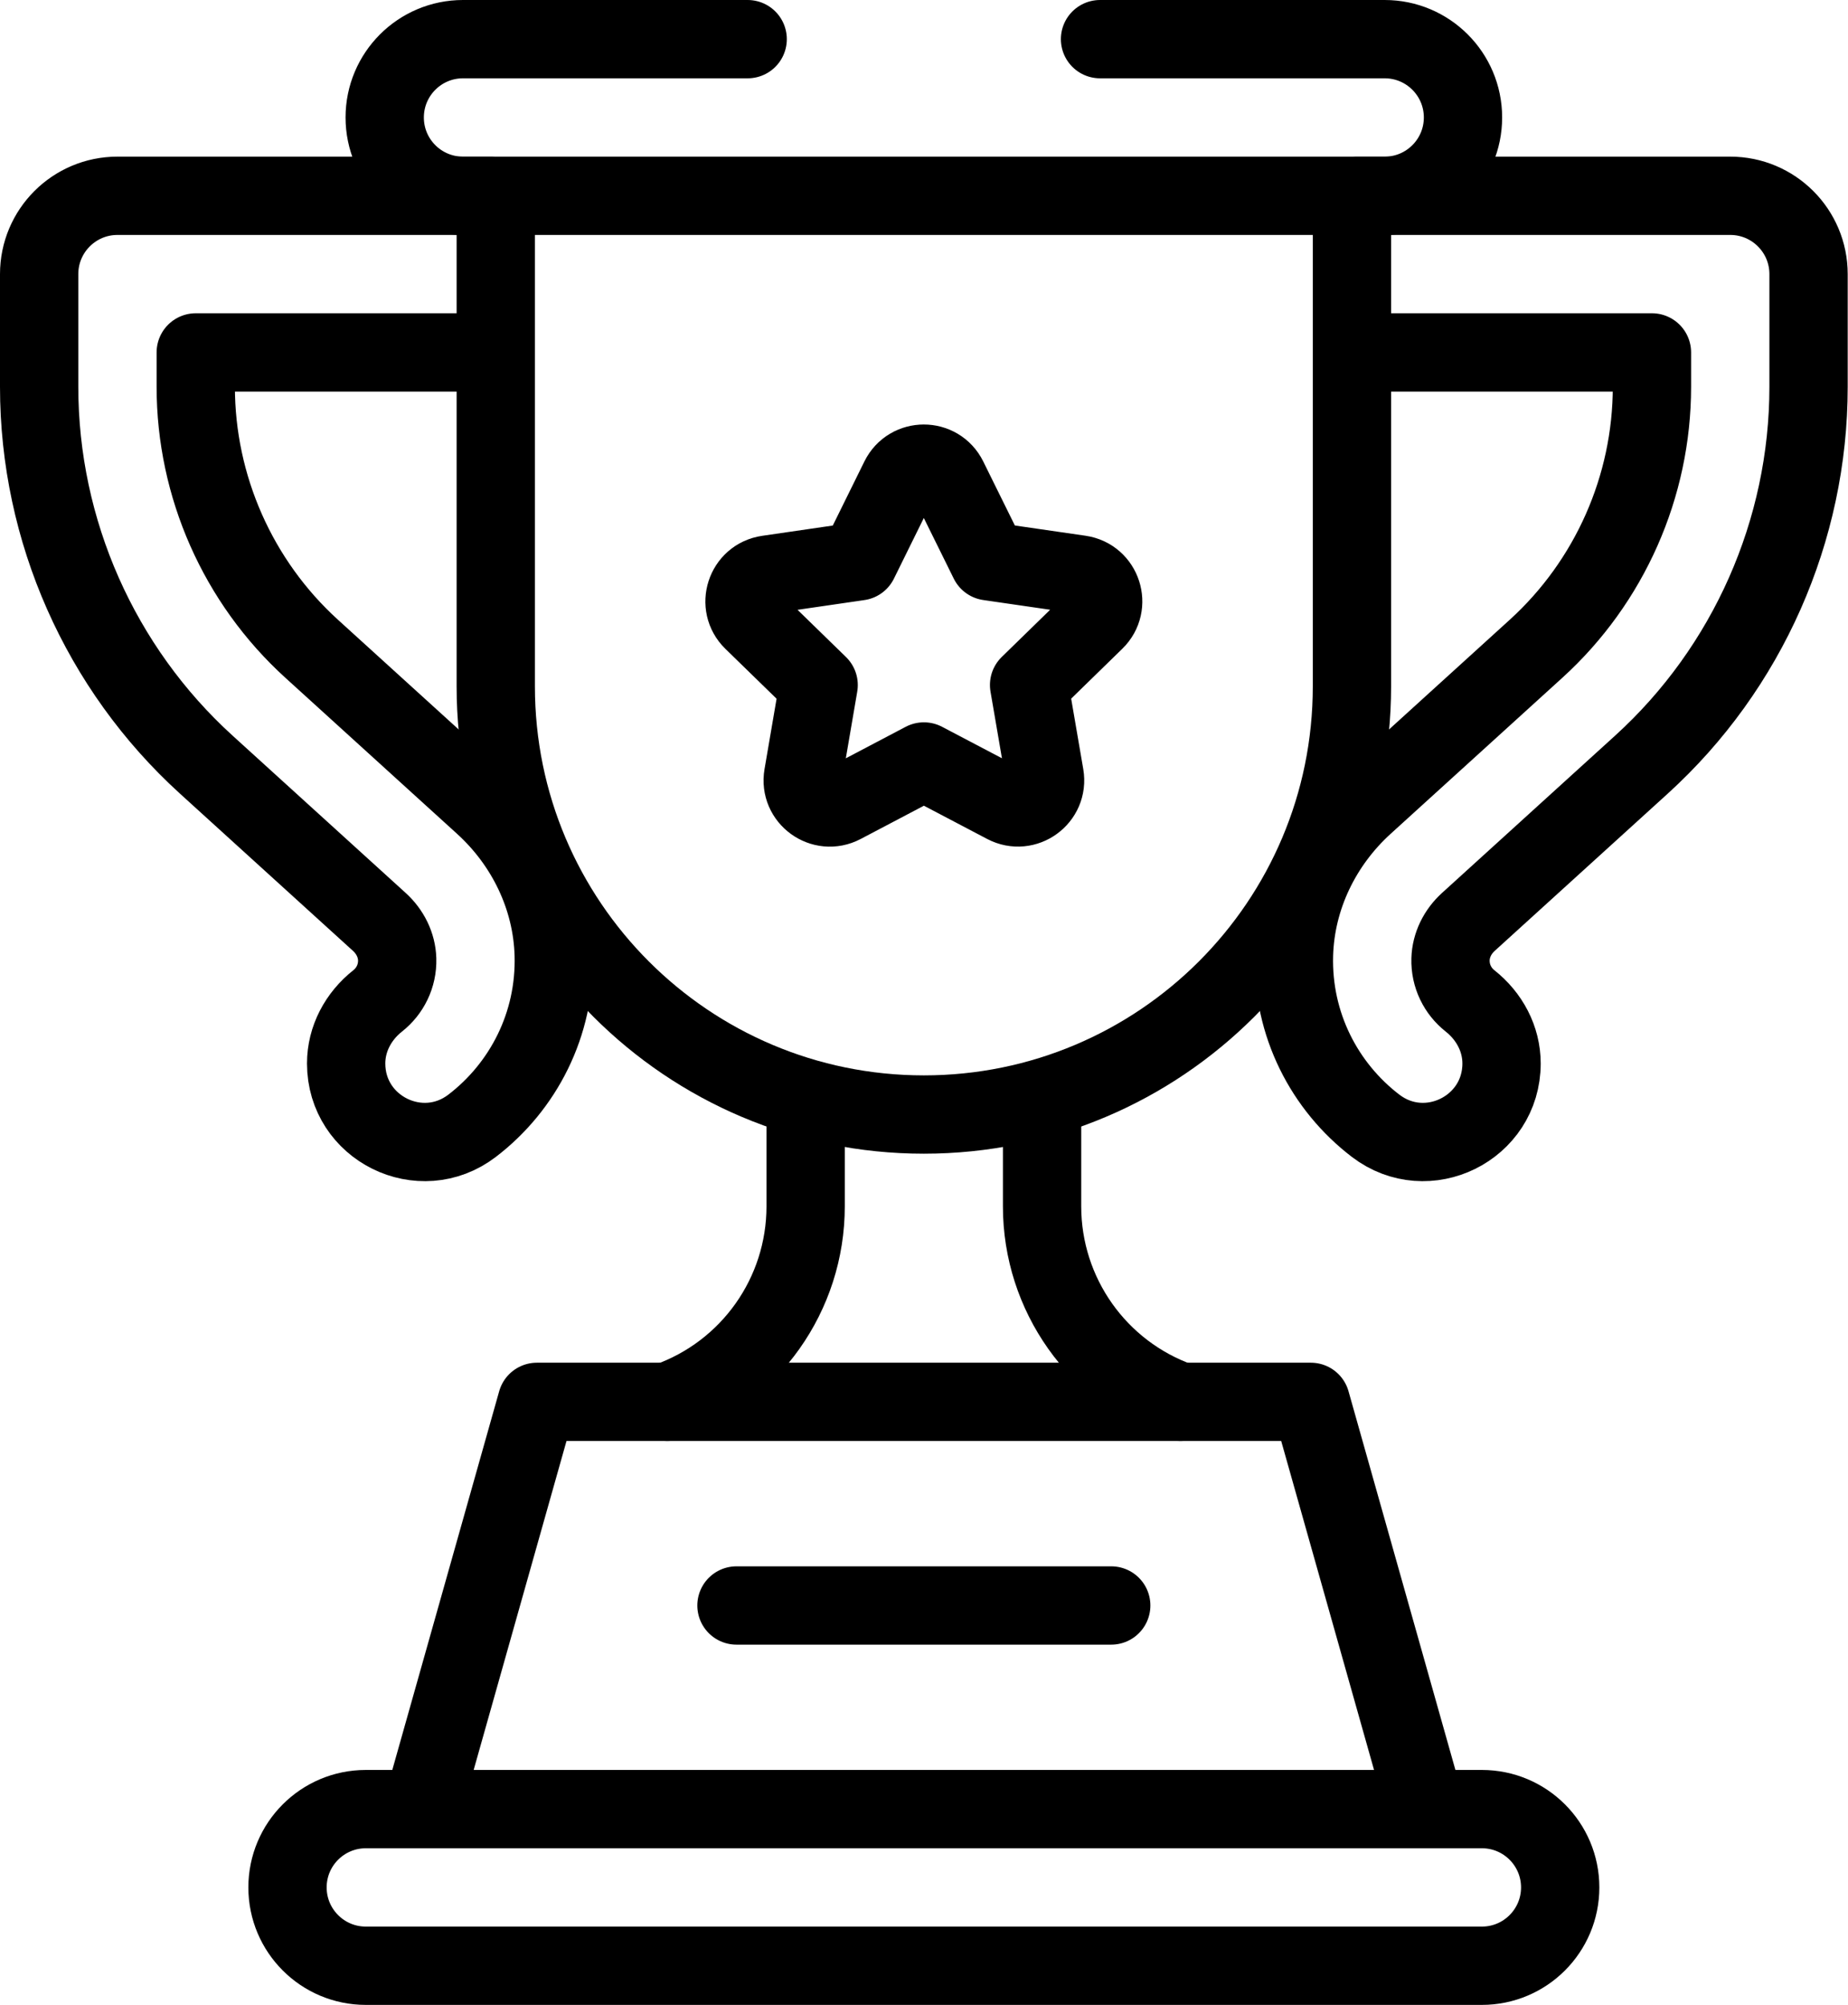 <svg width="472" height="512" viewBox="0 0 472 512" fill="none" xmlns="http://www.w3.org/2000/svg">
<path d="M126.623 51V175.285C126.623 235.671 175.576 284.624 235.962 284.624C296.348 284.624 345.301 235.671 345.301 175.285V51M190.962 10H118.259C107.213 10 98.259 18.954 98.259 30C98.259 41.046 107.213 50 118.259 50H353.664C364.71 50 373.664 41.046 373.664 30C373.664 18.954 364.71 10 353.664 10H280.962M364.105 461.805L334.801 358H137.122L107.822 461.795M378.491 462H93.433C82.387 462 73.433 470.954 73.433 482C73.433 493.046 82.387 502 93.433 502H378.491C389.537 502 398.491 493.046 398.491 482C398.491 470.954 389.537 462 378.491 462Z" stroke="black" stroke-width="20" stroke-miterlimit="10" stroke-linecap="round" stroke-linejoin="round"/>
<path d="M266.157 281.416V308.081C266.157 330.529 280.317 350.536 301.487 358M205.767 281.416V308.081C205.767 330.529 191.607 350.536 170.437 358M188.102 410H283.822M346.301 90H421.925V98.795C421.925 124.205 411.139 148.579 392.334 165.668L348.472 205.525C337.609 215.396 330.899 229.188 330.495 243.86C330.006 261.621 338.298 277.509 351.34 287.49C364.504 297.565 383.513 288.159 383.513 271.582C383.513 265.271 380.394 259.497 375.443 255.584C372.326 253.121 370.356 249.267 370.48 244.967C370.585 241.316 372.322 237.901 375.025 235.444L419.234 195.272C446.364 170.619 461.924 135.455 461.924 98.796V70C461.924 58.954 452.97 50 441.924 50H346.3M125.623 90H49.999V98.795C49.999 124.205 60.785 148.579 79.59 165.668L123.452 205.525C134.315 215.396 141.025 229.188 141.429 243.86C141.918 261.621 133.626 277.509 120.584 287.49C107.42 297.565 88.411 288.159 88.411 271.582C88.411 265.271 91.53 259.497 96.481 255.584C99.598 253.121 101.568 249.267 101.444 244.967C101.339 241.316 99.602 237.901 96.899 235.444L52.69 195.272C25.56 170.619 10 135.455 10 98.796V70C10 58.954 18.954 50 30 50H125.624M242.161 122.266L252.568 143.338L275.826 146.711C281.505 147.535 283.775 154.513 279.666 158.52L262.841 174.929L266.82 198.091C267.792 203.747 261.856 208.062 256.776 205.393L235.971 194.462L215.172 205.404C210.093 208.076 204.155 203.764 205.124 198.108L209.091 174.944L192.258 158.544C188.148 154.539 190.413 147.56 196.092 146.733L219.348 143.347L229.743 122.27C232.282 117.123 239.62 117.121 242.161 122.266Z" stroke="black" stroke-width="20" stroke-miterlimit="10" stroke-linecap="round" stroke-linejoin="round"/>
</svg>
